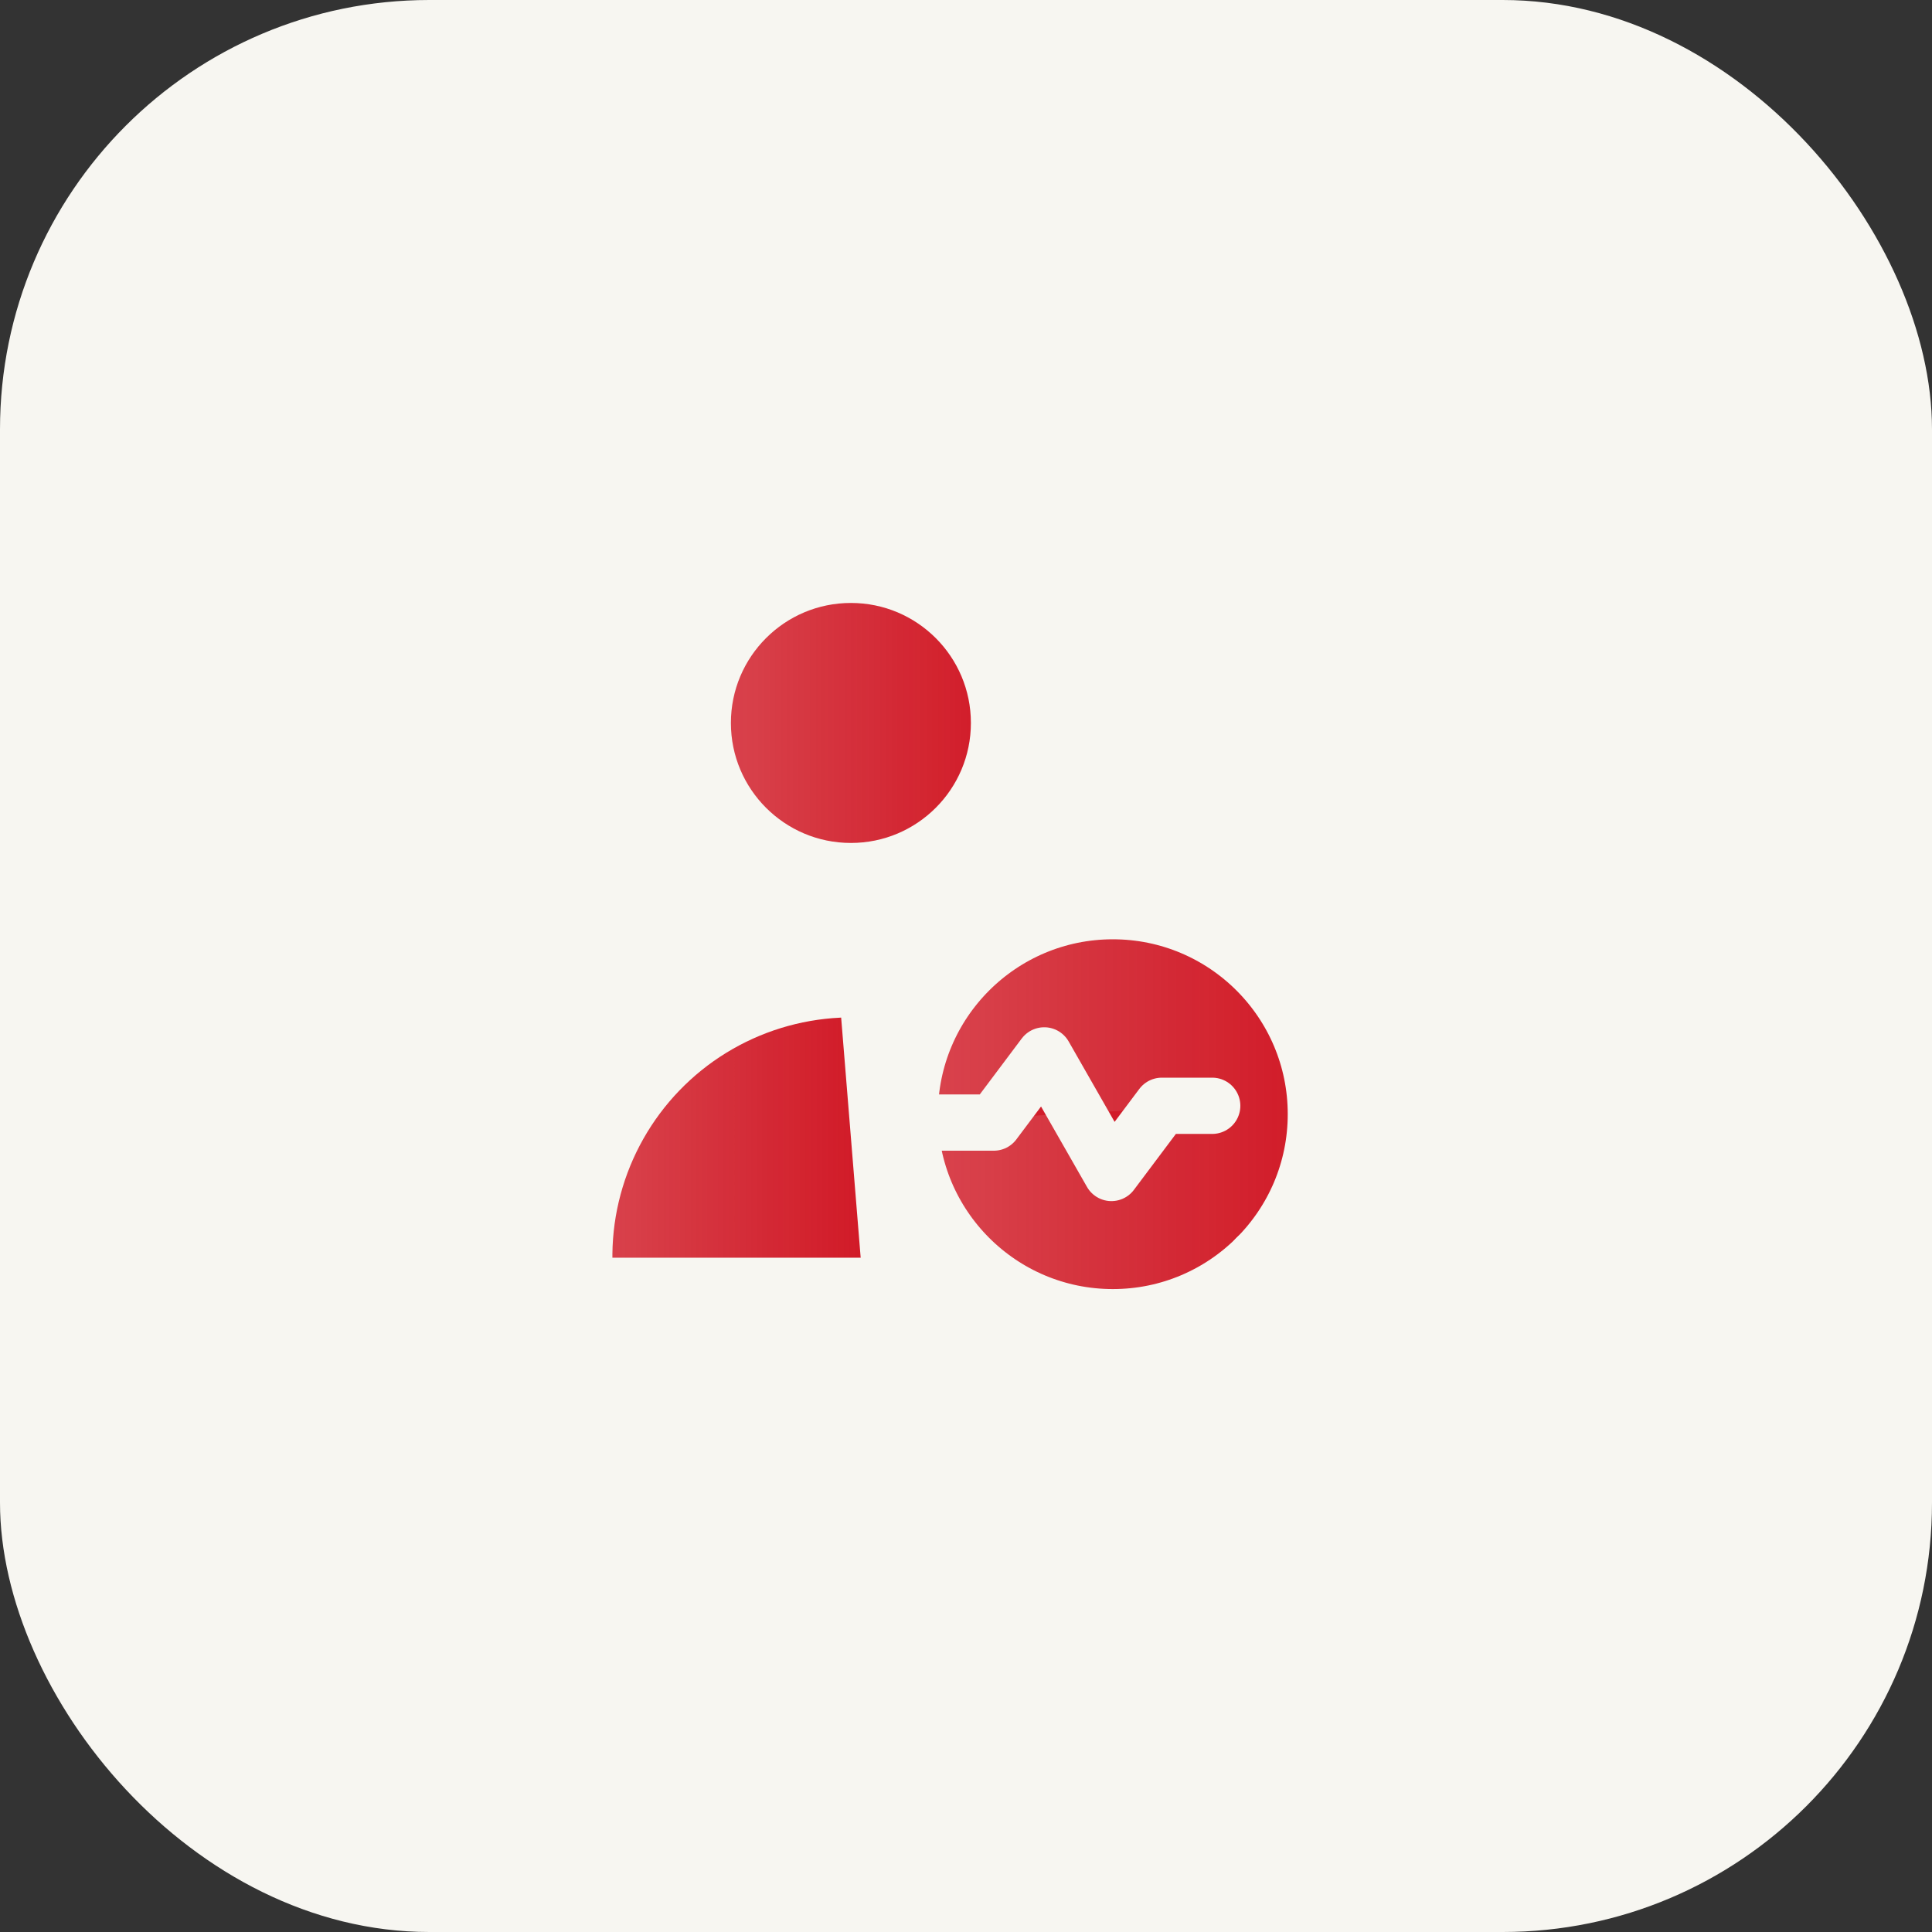 <?xml version="1.0" encoding="UTF-8"?> <svg xmlns="http://www.w3.org/2000/svg" width="45" height="45" viewBox="0 0 45 45" fill="none"><rect x="0" y="0" width="45" height="45" fill="#333333" stroke="none"/><rect width="45" height="45" rx="10" fill="#F7F6F1"></rect><g clip-path="url(#clip0_54_36)"><path d="M25.92 30.68C28.532 30.68 30.649 28.563 30.649 25.951C30.649 23.34 28.532 21.223 25.92 21.223C23.309 21.223 21.191 23.34 21.191 25.951C21.191 28.563 23.309 30.68 25.92 30.68Z" fill="url(#paint0_linear_54_36)" stroke="#F7F6F1" stroke-width="1.31" stroke-linecap="round" stroke-linejoin="round"></path><path d="M29.264 29.293L31.439 31.468Z" fill="url(#paint1_linear_54_36)"></path><path d="M29.264 29.293L31.439 31.468" stroke="#F7F6F1" stroke-width="1.31" stroke-linecap="round" stroke-linejoin="round"></path><path d="M21.191 26.147H23.148L24.322 24.582L25.887 27.321L27.061 25.756H28.235" fill="url(#paint2_linear_54_36)"></path><path d="M21.191 26.147H23.148L24.322 24.582L25.887 27.321L27.061 25.756H28.235" stroke="#F7F6F1" stroke-width="1.31" stroke-linecap="round" stroke-linejoin="round"></path><path d="M19.819 20.289C21.725 20.289 23.269 18.744 23.269 16.839C23.269 14.933 21.725 13.389 19.819 13.389C17.914 13.389 16.369 14.933 16.369 16.839C16.369 18.744 17.914 20.289 19.819 20.289Z" fill="url(#paint3_linear_54_36)" stroke="#F7F6F1" stroke-width="1.31" stroke-linecap="round" stroke-linejoin="round"></path><path d="M20.1 29.949H13.609V29.201C13.62 28.149 13.898 27.117 14.416 26.201C14.934 25.286 15.675 24.516 16.571 23.965C17.467 23.414 18.488 23.099 19.539 23.049" fill="url(#paint4_linear_54_36)"></path><path d="M20.1 29.949H13.609V29.201C13.62 28.149 13.898 27.117 14.416 26.201C14.934 25.286 15.675 24.516 16.571 23.965C17.467 23.414 18.488 23.099 19.539 23.049" stroke="#F7F6F1" stroke-width="1.31" stroke-linecap="round" stroke-linejoin="round"></path></g><defs><linearGradient id="paint0_linear_54_36" x1="21.191" y1="25.951" x2="30.649" y2="25.951" gradientUnits="userSpaceOnUse"><stop stop-color="#D11A27" stop-opacity="0.8"></stop><stop offset="1" stop-color="#D11A27"></stop></linearGradient><linearGradient id="paint1_linear_54_36" x1="29.264" y1="30.381" x2="31.439" y2="30.381" gradientUnits="userSpaceOnUse"><stop stop-color="#D11A27" stop-opacity="0.8"></stop><stop offset="1" stop-color="#D11A27"></stop></linearGradient><linearGradient id="paint2_linear_54_36" x1="21.191" y1="25.951" x2="28.235" y2="25.951" gradientUnits="userSpaceOnUse"><stop stop-color="#D11A27" stop-opacity="0.8"></stop><stop offset="1" stop-color="#D11A27"></stop></linearGradient><linearGradient id="paint3_linear_54_36" x1="16.369" y1="16.839" x2="23.269" y2="16.839" gradientUnits="userSpaceOnUse"><stop stop-color="#D11A27" stop-opacity="0.8"></stop><stop offset="1" stop-color="#D11A27"></stop></linearGradient><linearGradient id="paint4_linear_54_36" x1="13.609" y1="26.499" x2="20.1" y2="26.499" gradientUnits="userSpaceOnUse"><stop stop-color="#D11A27" stop-opacity="0.8"></stop><stop offset="1" stop-color="#D11A27"></stop></linearGradient><clipPath id="clip0_54_36"><rect width="21" height="21" fill="white" transform="translate(12 12)"></rect></clipPath></defs></svg> 